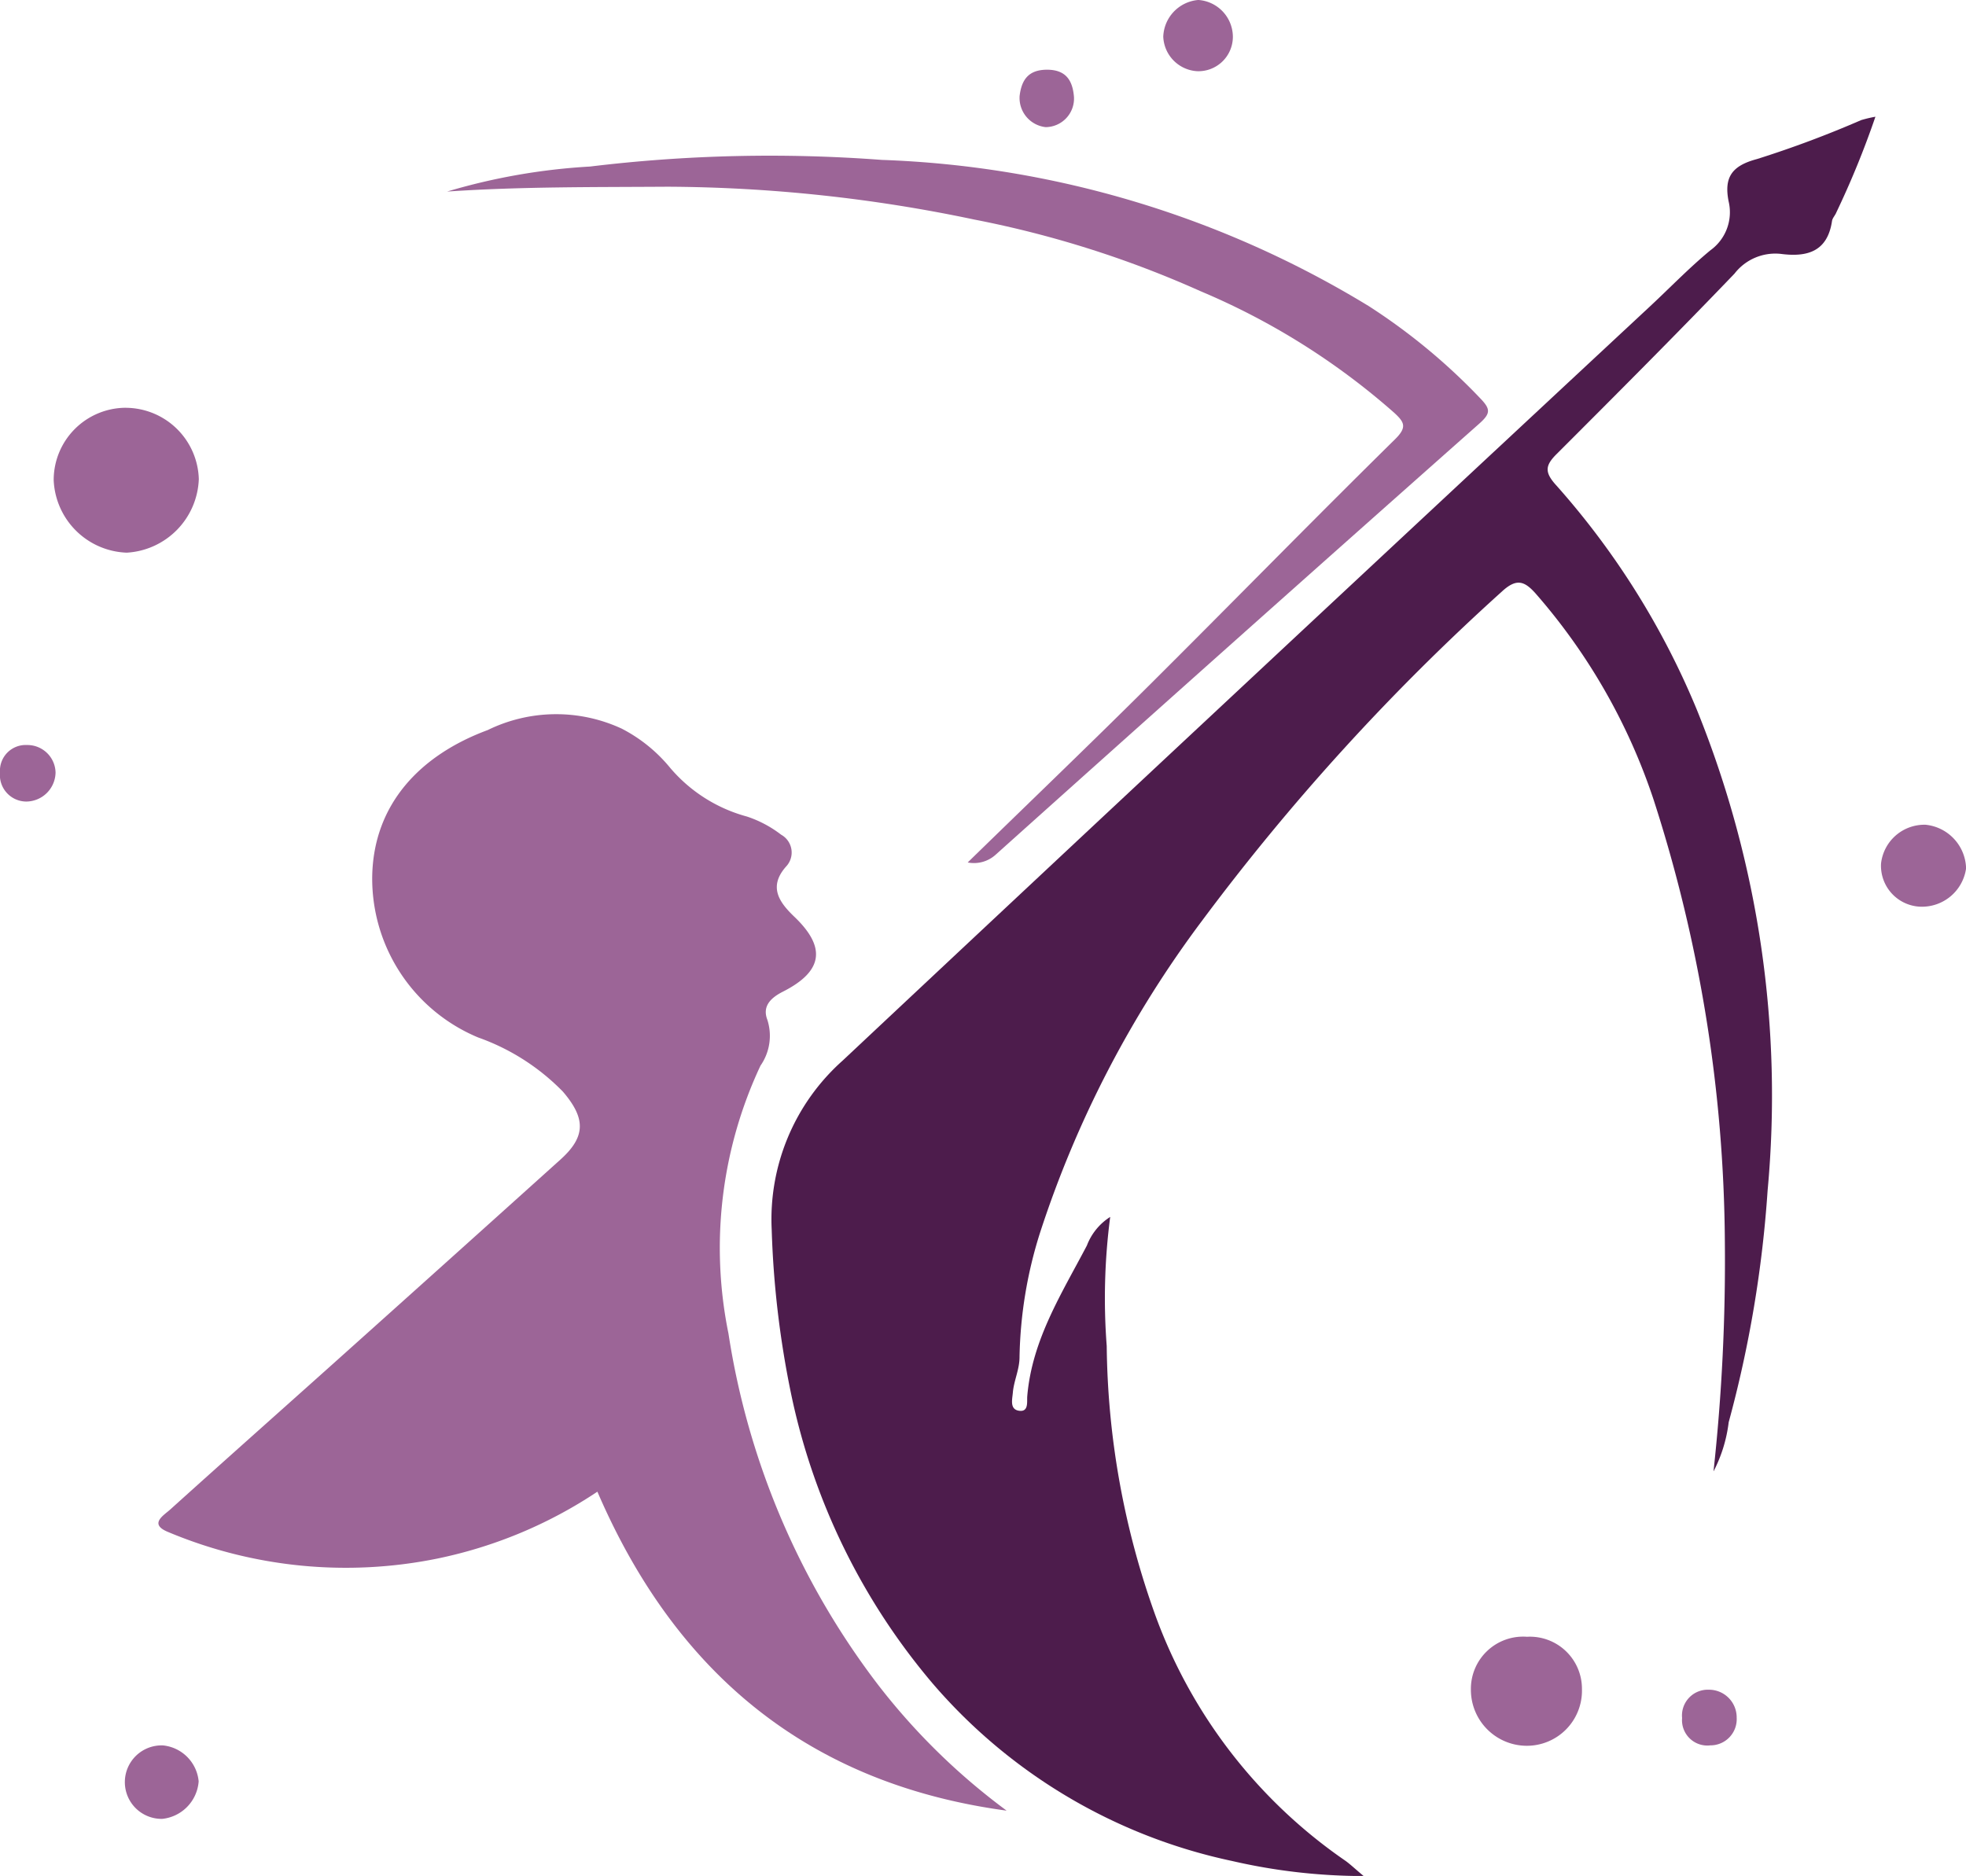 <svg id="CEL_2002_LOGO" xmlns="http://www.w3.org/2000/svg" xmlns:xlink="http://www.w3.org/1999/xlink" width="66.175" height="63.155" viewBox="0 0 66.175 63.155">
  <defs>
    <clipPath id="clip-path">
      <rect id="Rectangle_70" data-name="Rectangle 70" width="66.175" height="63.155" fill="#4d1c4c"/>
    </clipPath>
  </defs>
  <g id="Group_146" data-name="Group 146" clip-path="url(#clip-path)">
    <path id="Path_124" data-name="Path 124" d="M61.04,183.428c-6.645-.9-11.127-4.606-13.767-10.737a15.235,15.235,0,0,1-5.393,2.253,15.45,15.45,0,0,1-9.067-.9c-.643-.268-.14-.552.083-.754,1.813-1.636,3.64-3.258,5.459-4.887q3.845-3.444,7.682-6.9c.854-.771.839-1.388.076-2.279a7.459,7.459,0,0,0-2.852-1.824,5.794,5.794,0,0,1-3.567-5.449c.053-2.4,1.6-4.053,3.886-4.9a5.24,5.24,0,0,1,4.513-.048,5.16,5.16,0,0,1,1.636,1.327,5.149,5.149,0,0,0,2.579,1.632,3.881,3.881,0,0,1,1.15.611.686.686,0,0,1,.166,1.072c-.621.7-.2,1.231.28,1.692,1.067,1.019.98,1.828-.388,2.521-.446.226-.691.514-.521.95a1.758,1.758,0,0,1-.232,1.54,14.431,14.431,0,0,0-1.078,9.02,25.952,25.952,0,0,0,5.017,11.8,21.865,21.865,0,0,0,4.337,4.254" transform="translate(-27.165 -122.472)" fill="#9c6597"/>
    <path id="Path_125" data-name="Path 125" d="M109.236,55.785c2.114-2.061,4.118-3.984,6.087-5.942,2.775-2.761,5.511-5.562,8.3-8.308.416-.409.31-.577-.023-.887a23.8,23.8,0,0,0-6.53-4.1,34.867,34.867,0,0,0-7.607-2.409,51.014,51.014,0,0,0-10.324-1.106c-2.456.017-4.912-.007-7.424.163a20.945,20.945,0,0,1,4.81-.842,50.271,50.271,0,0,1,9.819-.224,33.724,33.724,0,0,1,16.4,4.926,20.447,20.447,0,0,1,3.752,3.106c.348.363.347.506-.047.855q-8.165,7.235-16.286,14.519a1.086,1.086,0,0,1-.926.246" transform="translate(-76.666 -26.747)" fill="#9c6597"/>
    <path id="Path_126" data-name="Path 126" d="M13.432,83.673a2.471,2.471,0,0,1,2.461,2.4,2.575,2.575,0,0,1-2.427,2.477,2.552,2.552,0,0,1-2.458-2.446,2.434,2.434,0,0,1,2.425-2.432" transform="translate(-9.201 -69.944)" fill="#9c6597"/>
    <path id="Path_127" data-name="Path 127" d="M303.635,335.829a1.753,1.753,0,0,1,1.844,1.762,1.855,1.855,0,0,1-1.895,1.908,1.884,1.884,0,0,1-1.843-1.886,1.758,1.758,0,0,1,1.894-1.783" transform="translate(-252.231 -280.726)" fill="#9c6597"/>
    <path id="Path_128" data-name="Path 128" d="M387.177,171.971a1.379,1.379,0,0,1-1.328-1.452,1.469,1.469,0,0,1,1.5-1.307,1.516,1.516,0,0,1,1.363,1.469,1.5,1.5,0,0,1-1.531,1.29" transform="translate(-322.534 -141.446)" fill="#9c6597"/>
    <path id="Path_129" data-name="Path 129" d="M26.934,360.591a1.237,1.237,0,1,1,.033-2.473,1.341,1.341,0,0,1,1.2,1.211,1.371,1.371,0,0,1-1.236,1.263" transform="translate(-21.48 -299.357)" fill="#9c6597"/>
    <path id="Path_130" data-name="Path 130" d="M240.987,1.231a1.16,1.16,0,0,1-1.2,1.167,1.213,1.213,0,0,1-1.143-1.161A1.287,1.287,0,0,1,239.824,0a1.249,1.249,0,0,1,1.163,1.23" transform="translate(-199.489 -0.001)" fill="#9c6597"/>
    <path id="Path_131" data-name="Path 131" d="M346.008,348.567a.853.853,0,0,1-.946-.922.868.868,0,0,1,.895-.952.932.932,0,0,1,.942.941.882.882,0,0,1-.891.932" transform="translate(-288.443 -289.807)" fill="#9c6597"/>
    <path id="Path_132" data-name="Path 132" d="M0,153.787a.865.865,0,0,1,.91-.924.948.948,0,0,1,.96.924.994.994,0,0,1-.985.979A.893.893,0,0,1,0,153.787" transform="translate(0 -127.781)" fill="#9c6597"/>
    <path id="Path_133" data-name="Path 133" d="M209.15,15.188c.062-.549.289-.9.926-.9.655,0,.864.386.906.923a.962.962,0,0,1-.956,1.01.988.988,0,0,1-.875-1.03" transform="translate(-174.832 -11.941)" fill="#9c6597"/>
    <path id="Path_134" data-name="Path 134" d="M189.98,69.527a65.205,65.205,0,0,0,.381-7.732,49.322,49.322,0,0,0-2.395-14.864,20.222,20.222,0,0,0-3.984-6.962c-.373-.414-.639-.505-1.127-.054a76.053,76.053,0,0,0-10.089,11.078,36.1,36.1,0,0,0-5.459,10.517,14.655,14.655,0,0,0-.687,4.174c0,.423-.191.794-.225,1.2-.019.224-.114.566.213.61s.257-.307.272-.489c.16-1.9,1.16-3.457,2.008-5.076a1.97,1.97,0,0,1,.784-.961,21.069,21.069,0,0,0-.117,4.346,27.519,27.519,0,0,0,1.651,9.106,17.152,17.152,0,0,0,6.34,8.194c.178.119.333.273.658.544a19.769,19.769,0,0,1-4.429-.507A18.282,18.282,0,0,1,163.7,76.68a22,22,0,0,1-4.774-9.78,31.987,31.987,0,0,1-.648-5.506,7.152,7.152,0,0,1,2.387-5.688q6.423-6.028,12.86-12.04,7.125-6.657,14.26-13.3c.7-.648,1.358-1.336,2.089-1.94a1.579,1.579,0,0,0,.613-1.651c-.156-.8.1-1.194.955-1.421a35.876,35.876,0,0,0,3.508-1.312,4.351,4.351,0,0,1,.479-.113,29.9,29.9,0,0,1-1.315,3.22c-.038.1-.131.189-.146.291-.152,1.028-.832,1.222-1.718,1.107a1.735,1.735,0,0,0-1.565.665c-1.97,2.054-3.981,4.067-5.993,6.079-.388.388-.4.616,0,1.054a26.666,26.666,0,0,1,4.728,7.552A34.613,34.613,0,0,1,191.8,60.081a39.889,39.889,0,0,1-1.31,7.8,4.86,4.86,0,0,1-.506,1.646" transform="translate(-132.303 -19.999)" fill="#4d1c4c"/>
  </g>
</svg>
